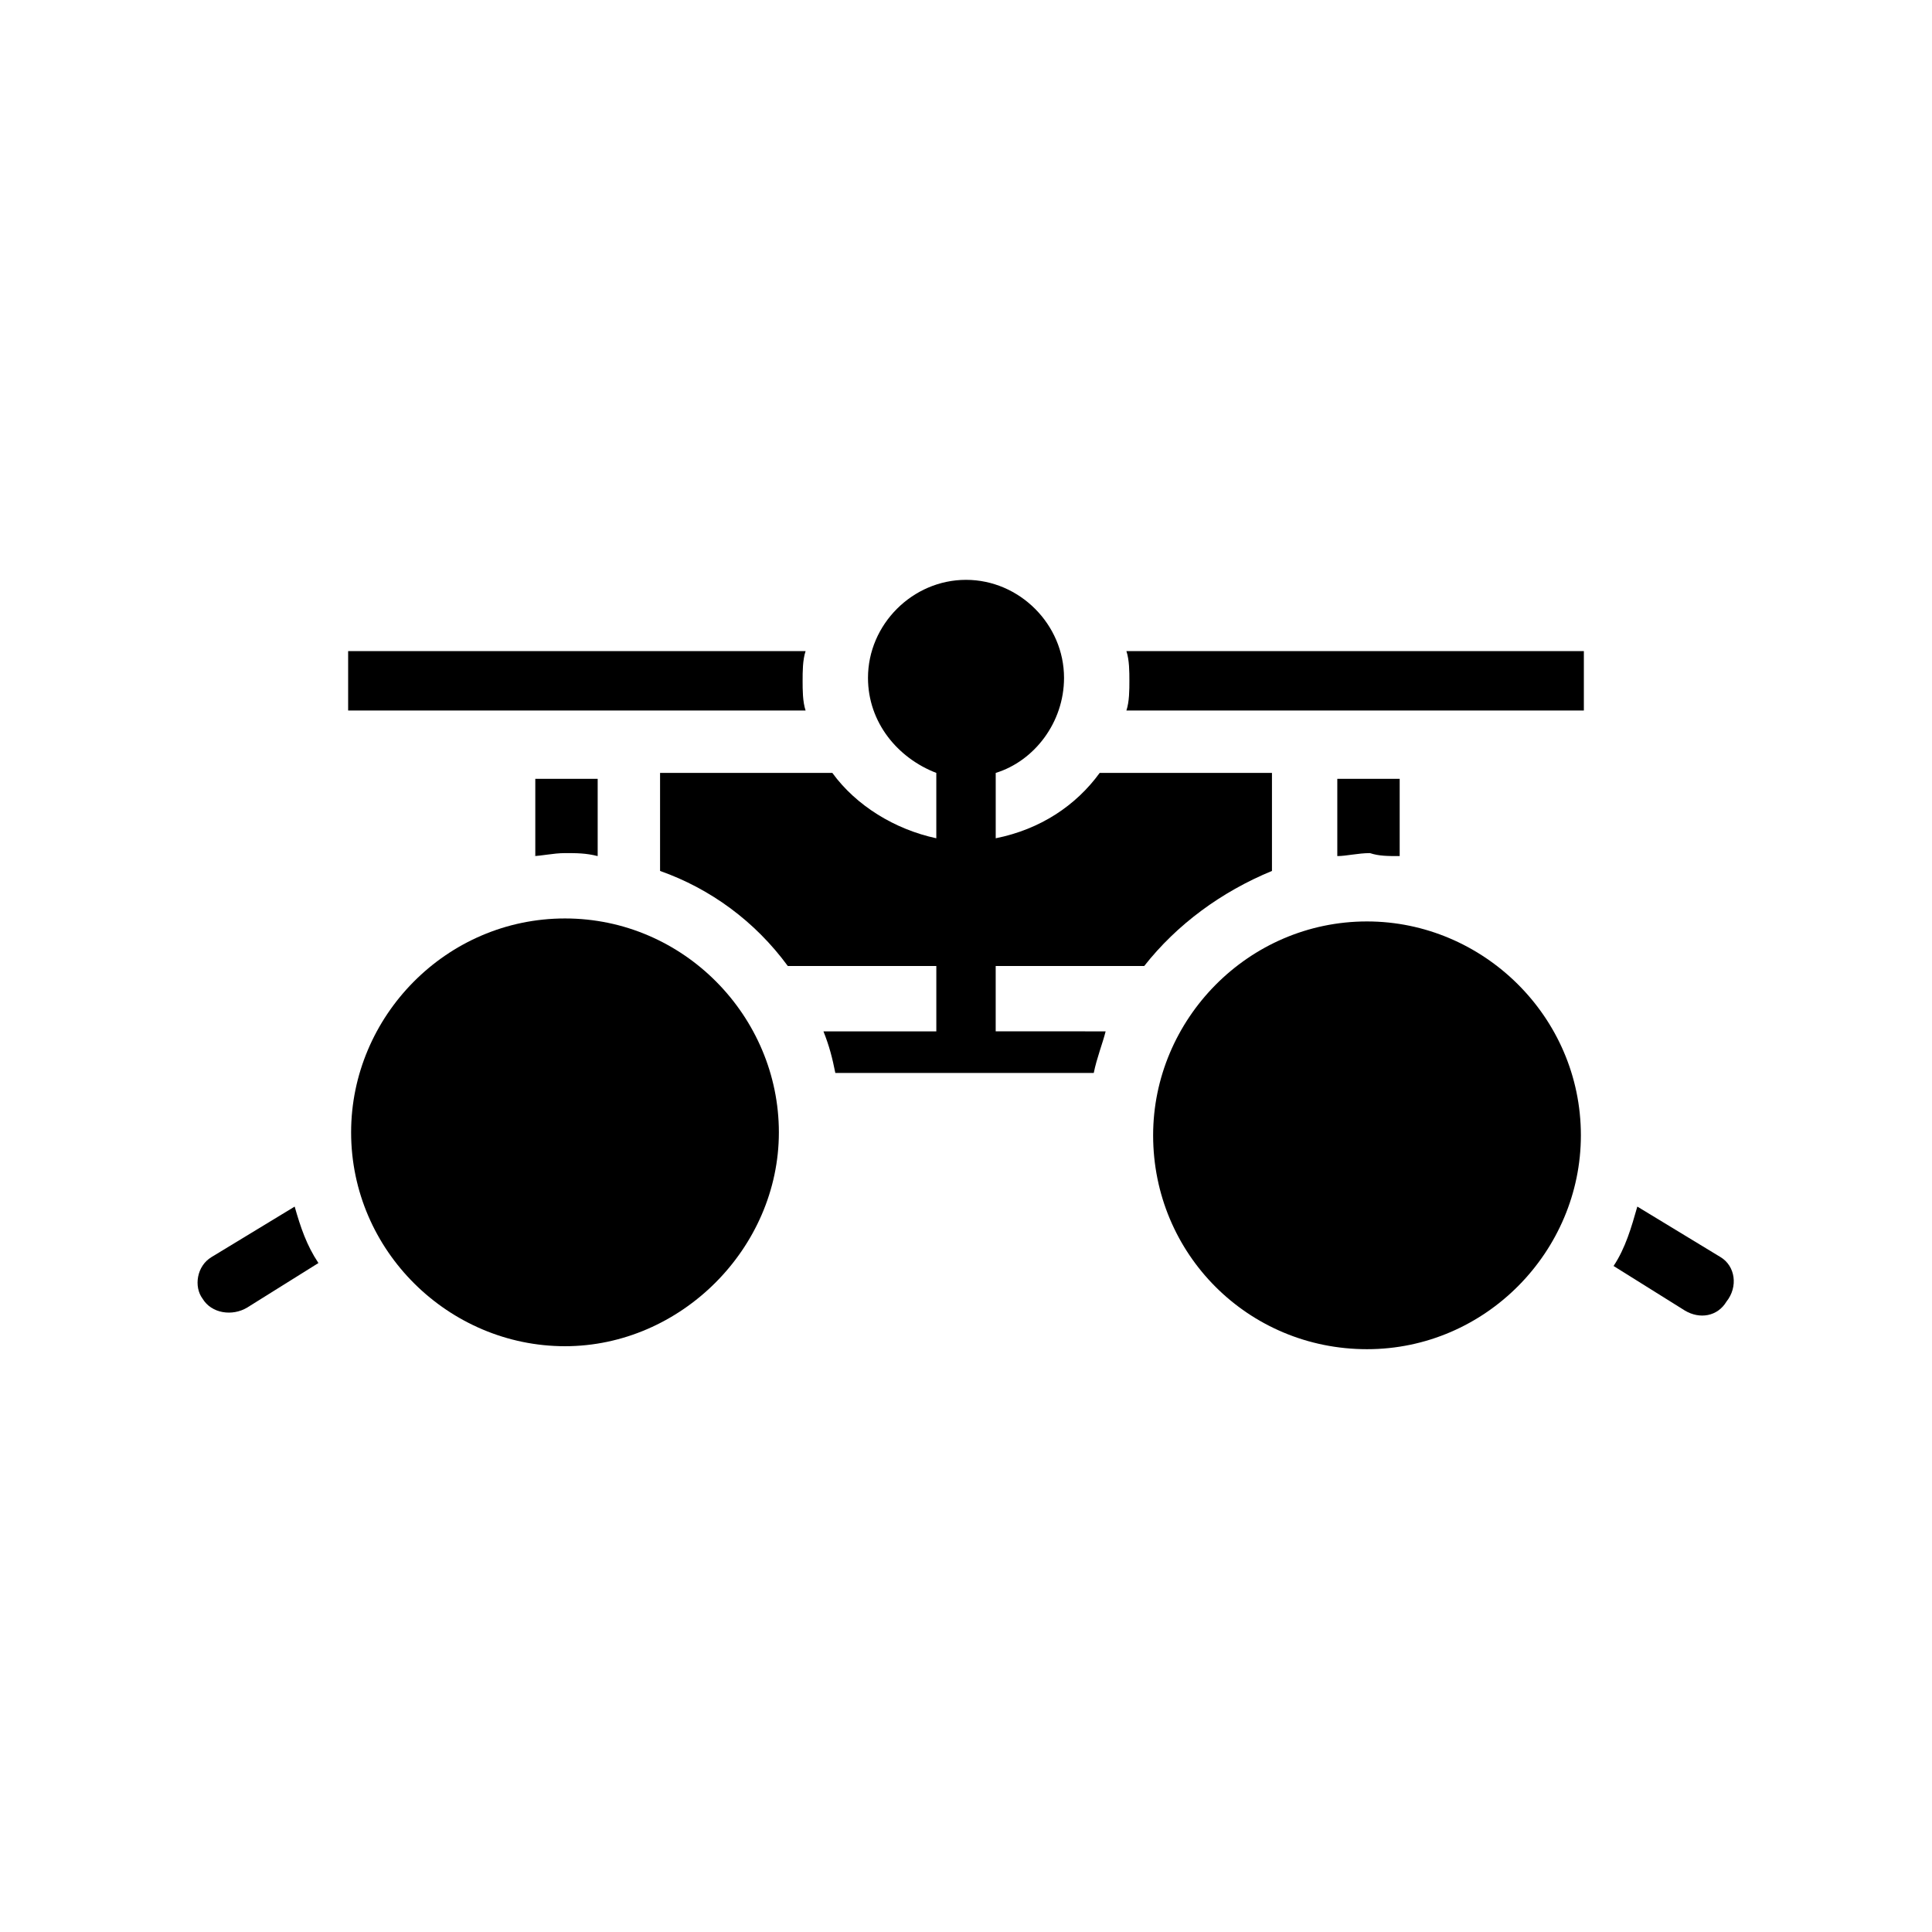 <?xml version="1.0" encoding="UTF-8"?>
<!-- Uploaded to: SVG Repo, www.svgrepo.com, Generator: SVG Repo Mixer Tools -->
<svg fill="#000000" width="800px" height="800px" version="1.1" viewBox="144 144 512 512" xmlns="http://www.w3.org/2000/svg">
 <g>
  <path d="m293.73 387.4c-31.488 0-56.68 25.977-56.68 56.68 0 31.488 25.977 56.68 56.68 56.68 30.699 0 56.68-25.977 56.68-56.68 0-30.699-25.191-56.68-56.68-56.68z"/>
  <path d="m285.07 370.87c2.363 0 5.512-0.789 8.66-0.789 3.148 0 5.512 0 8.66 0.789v-20.469h-16.531v20.469z"/>
  <path d="m236.26 316.55v15.742h121.23c-0.789-2.363-0.789-5.512-0.789-7.871 0-2.363 0-5.512 0.789-7.871z"/>
  <path d="m447.23 400c8.66-11.02 20.469-19.68 33.852-25.191v-25.977h-45.656c-6.297 8.66-15.742 14.957-27.551 17.32v-17.32c10.234-3.148 18.105-13.383 18.105-25.191 0-14.168-11.809-25.977-25.977-25.977-14.168 0-25.977 11.809-25.977 25.977 0 11.809 7.871 21.254 18.105 25.191v17.32c-11.02-2.363-21.254-8.66-27.551-17.32h-45.656v25.977c13.383 4.723 25.191 13.383 33.852 25.191h39.359v17.32h-29.914c1.574 3.938 2.363 7.086 3.148 11.02h68.488c0.789-3.938 2.363-7.871 3.148-11.02l-29.137-0.004v-17.316z"/>
  <path d="m222.09 463.76-22.043 13.383c-3.938 2.363-4.723 7.871-2.363 11.02 2.363 3.938 7.871 4.723 11.809 2.363l18.895-11.809c-3.148-4.723-4.723-9.445-6.297-14.957z"/>
  <path d="m599.95 477.14-22.043-13.383c-1.574 5.512-3.148 11.02-6.297 15.742l18.895 11.809c3.938 2.363 8.66 1.574 11.02-2.363 3.148-3.934 2.359-9.441-1.574-11.805z"/>
  <path d="m563.74 316.55h-121.23c0.789 2.363 0.789 5.512 0.789 7.871 0 2.363 0 5.512-0.789 7.871h121.23z"/>
  <path d="m514.93 370.87v-20.469h-16.531v20.469c2.363 0 5.512-0.789 8.66-0.789 2.359 0.789 4.723 0.789 7.871 0.789z"/>
  <path d="m506.27 501.55c31.488 0 56.68-25.977 56.68-56.68 0-31.488-25.977-56.68-56.68-56.68-31.488 0-56.68 25.977-56.68 56.68 0.004 31.488 25.191 56.68 56.68 56.68z"/>
 </g>
</svg>